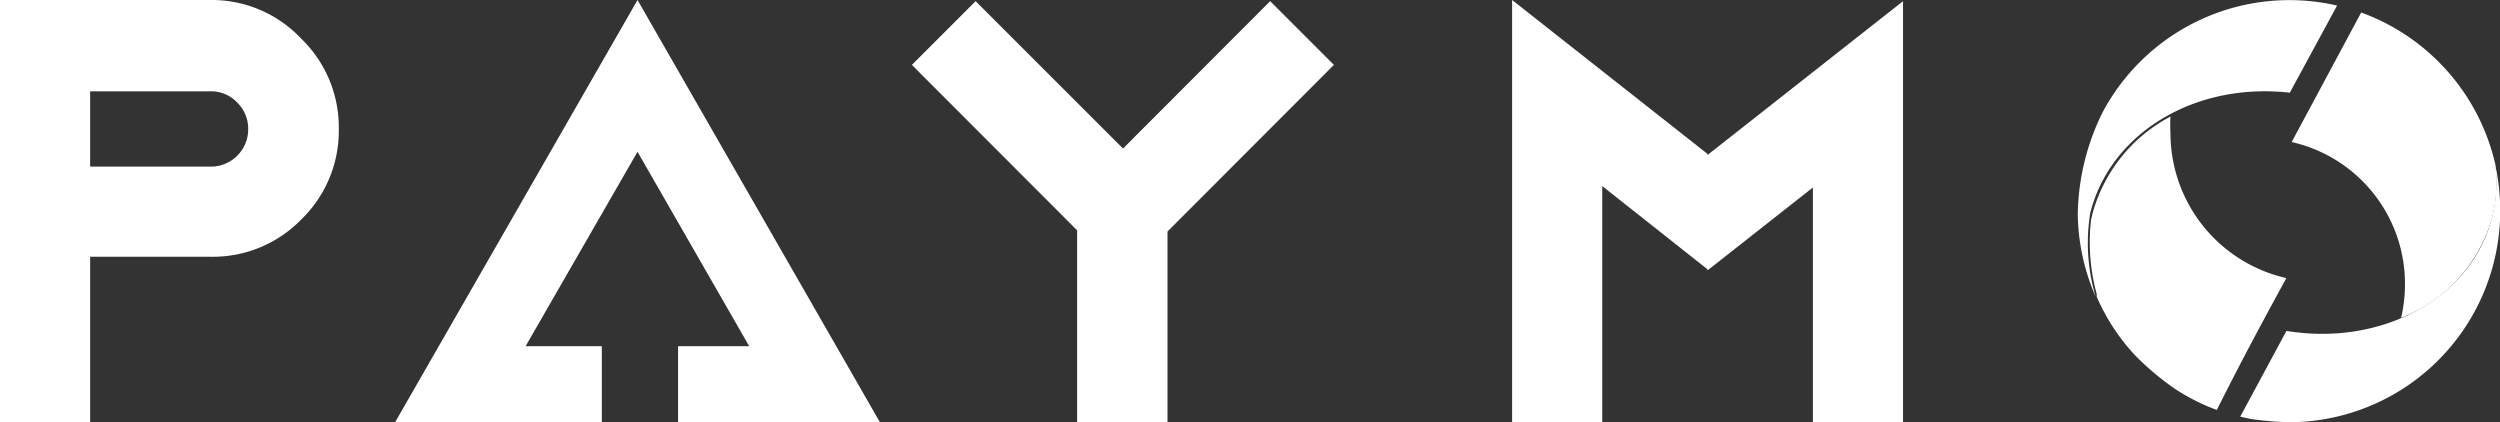<svg xmlns="http://www.w3.org/2000/svg" viewBox="0 0 107.88 18.22"><rect x="0" y="0" width="107.88" height="18.22" fill="#333333" stroke="none"/><defs><style>.cls-1{fill:#fff;}</style></defs><title>paymo</title><g id="Слой_2" data-name="Слой 2"><g id="Слой_1-2" data-name="Слой 1"><polyline id="Fill-1" class="cls-1" points="27.51 0 37.97 18.22 29.26 18.22 29.26 14.94 32.33 14.94 27.51 6.55 22.68 14.94 25.97 14.94 25.97 18.22 17.05 18.22 27.51 0"/><polyline id="Fill-3" class="cls-1" points="69.14 8.03 69.14 18.22 65.25 18.22 65.25 0 73.68 6.64 73.68 6.69 82.12 0.05 82.12 18.22 78.23 18.22 78.23 8.09 73.68 11.67 73.68 11.62 69.14 8.03"/><polyline id="Fill-4" class="cls-1" points="46.48 9.94 39.35 2.8 42.1 0.05 48.46 6.41 54.81 0.05 57.56 2.8 50.38 9.99 50.38 18.22 46.48 18.22 46.48 9.94"/><path id="Fill-5" class="cls-1" d="M3.89,3.94V7.19H9.09a1.61,1.61,0,0,0,1.62-1.62,1.57,1.57,0,0,0-.48-1.15,1.54,1.54,0,0,0-1.14-.48H3.89ZM0,0H9.09A5.3,5.3,0,0,1,13,1.67a5.32,5.32,0,0,1,1.62,3.9A5.32,5.32,0,0,1,13,9.47a5.32,5.32,0,0,1-3.89,1.61H3.89v7.13H0V0Z"/><path id="Fill-6" class="cls-1" d="M98.67,14.27l-2,3.71.46.1a13.88,13.88,0,0,0,1.71.14A9.13,9.13,0,0,0,107.67,7.1a6.05,6.05,0,0,1-.11,2.18c-.83,3.54-4.73,5.68-8.89,5"/><path id="Fill-8" class="cls-1" d="M103.61,13.73a6.44,6.44,0,0,0,.17-1.48,6.27,6.27,0,0,0-4.89-6.12l3-5.59a9.14,9.14,0,0,1,5.79,6.56,6.05,6.05,0,0,1-.11,2.18,6.52,6.52,0,0,1-4,4.45"/><path id="Fill-9" class="cls-1" d="M98.66,12c-1.26,2.31-2,3.7-3,5.69a8.74,8.74,0,0,1-1.79-.9,11.75,11.75,0,0,1-1.73-1.45,8.85,8.85,0,0,1-1.66-2.53v0h0a.63.63,0,0,1,0-.11,8.51,8.51,0,0,1-.25-3.19l.06-.27a6.73,6.73,0,0,1,3.37-4.21,6.57,6.57,0,0,0,0,.73A6.42,6.42,0,0,0,98.66,12"/><path id="Fill-11" class="cls-1" d="M100.85.24,98.81,4c-4.07-.46-7.72,1.71-8.61,5.18a8.15,8.15,0,0,0,.23,3.62,9.2,9.2,0,0,1-.77-3.55,10.21,10.21,0,0,1,1.07-4.4A9.13,9.13,0,0,1,100.85.24"/></g></g></svg>